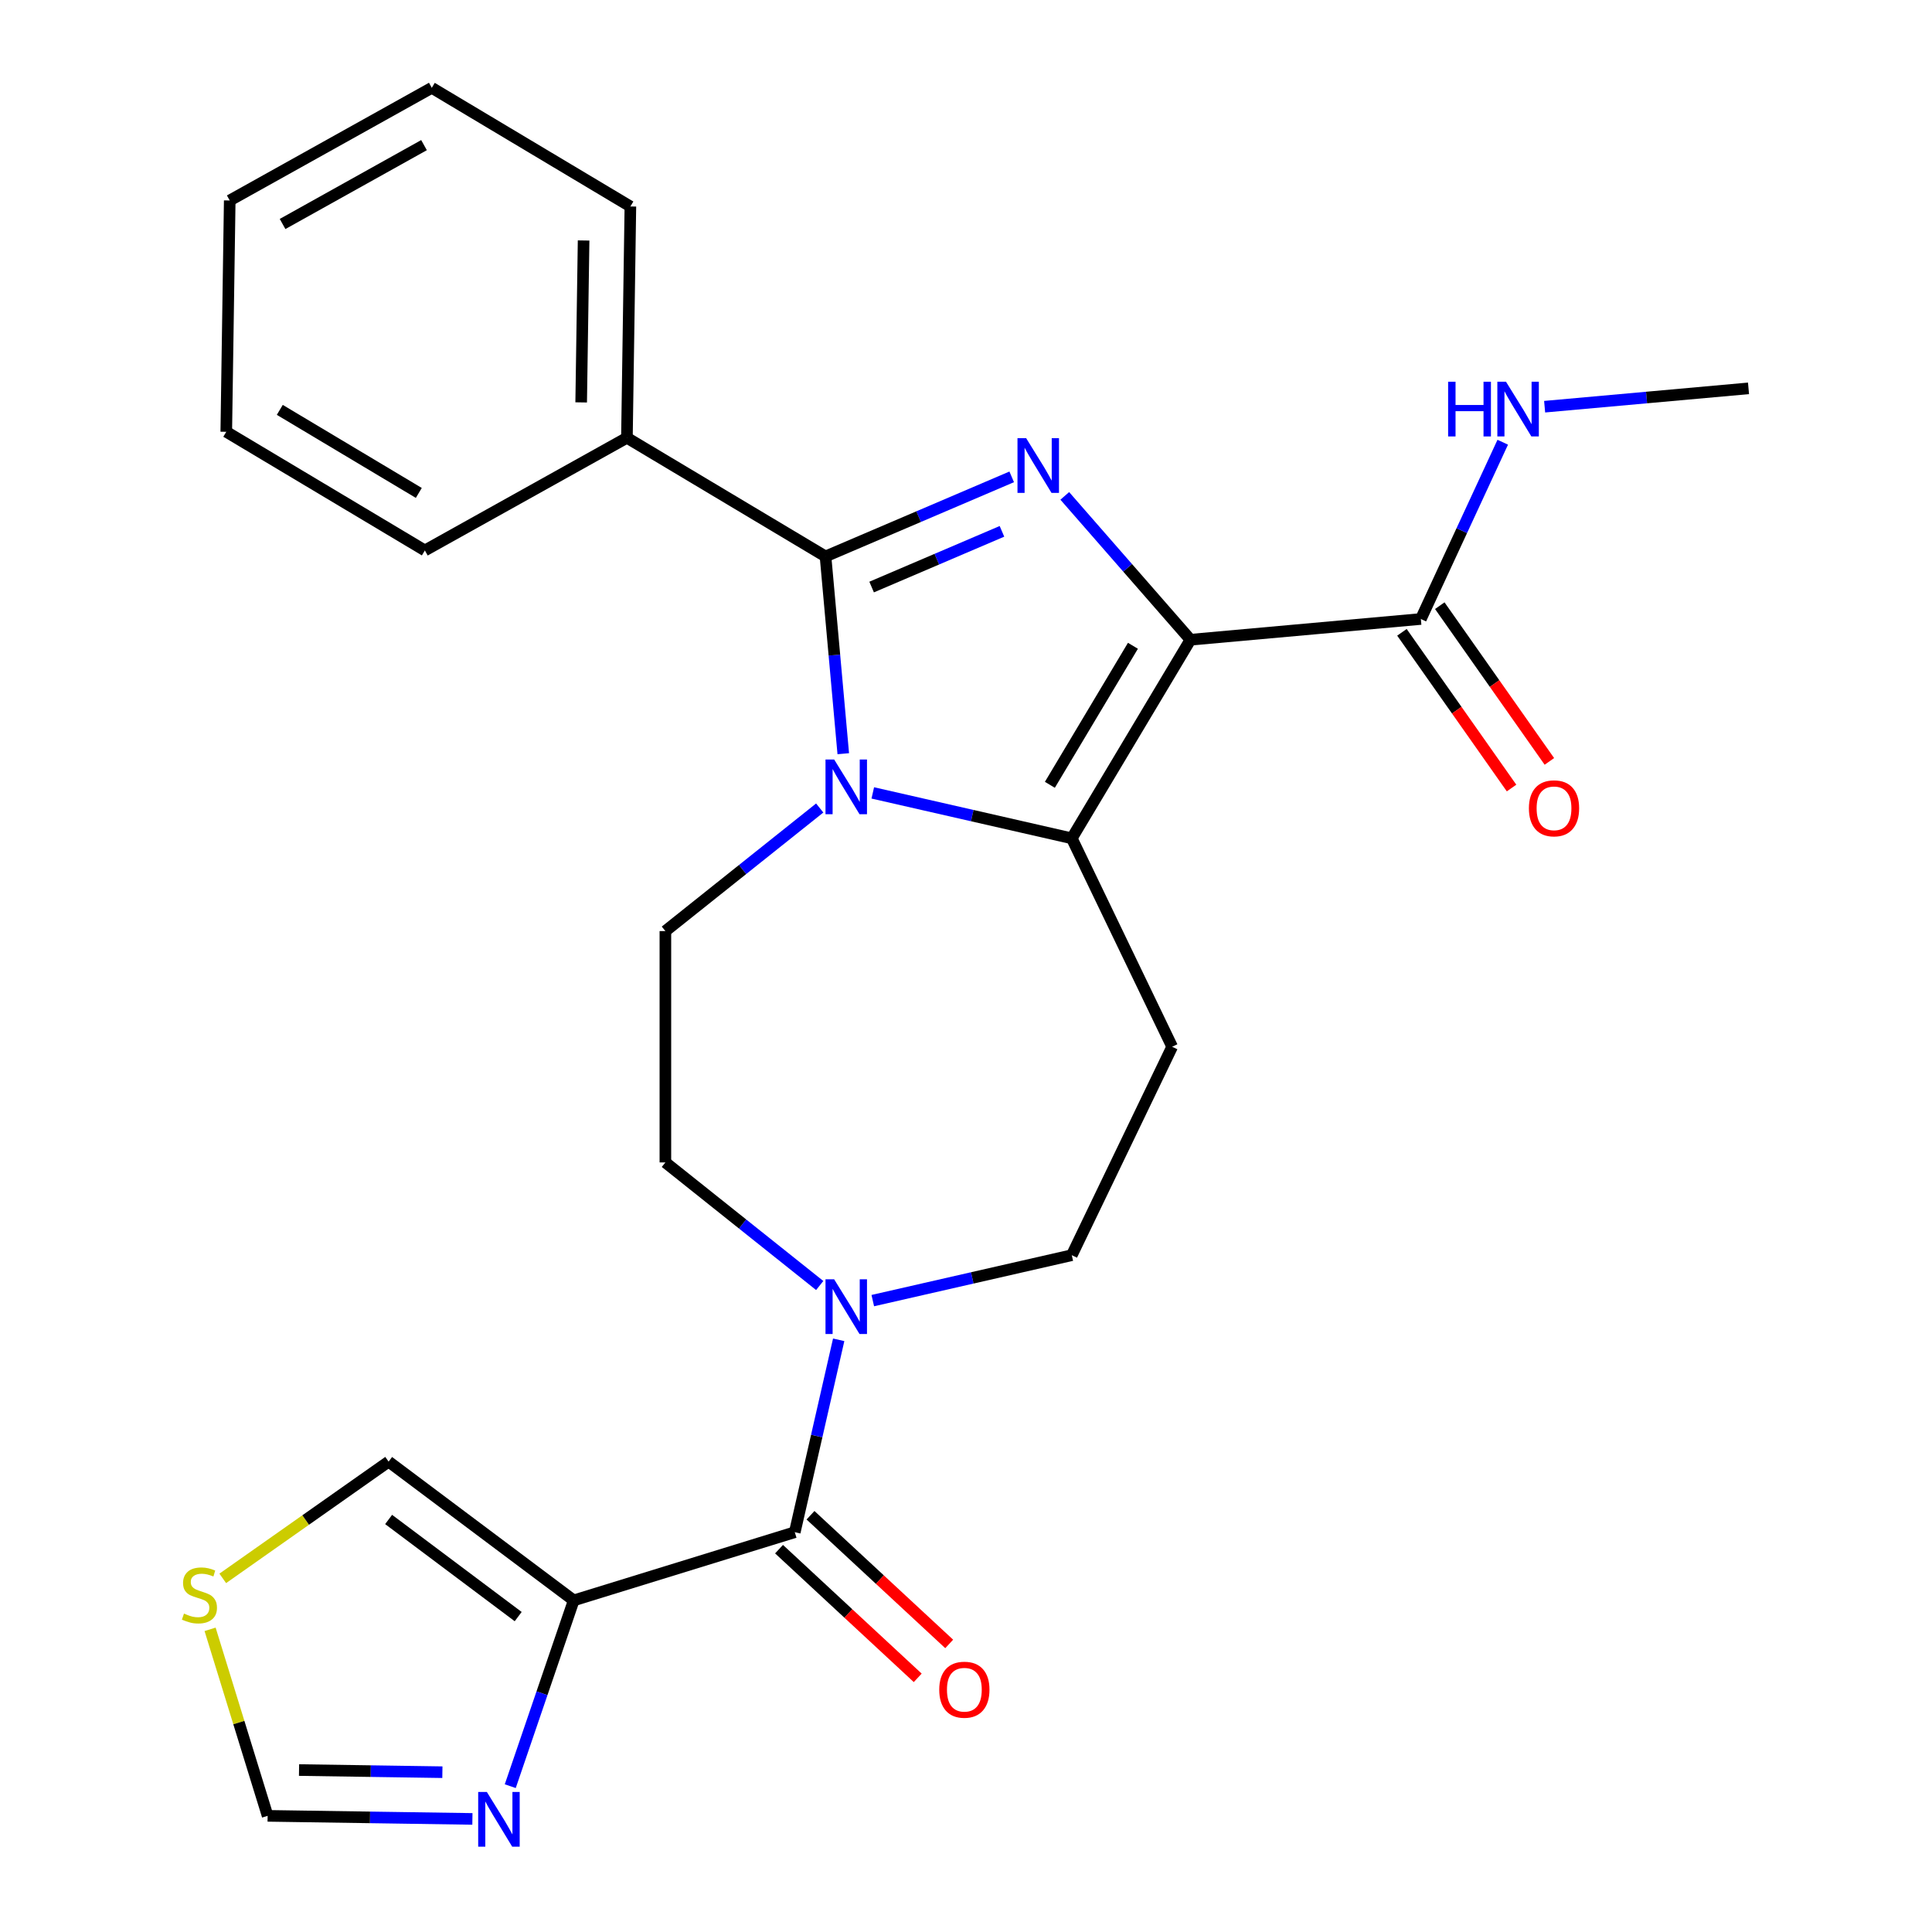 <?xml version='1.0' encoding='iso-8859-1'?>
<svg version='1.1' baseProfile='full'
              xmlns='http://www.w3.org/2000/svg'
                      xmlns:rdkit='http://www.rdkit.org/xml'
                      xmlns:xlink='http://www.w3.org/1999/xlink'
                  xml:space='preserve'
width='1000px' height='1000px' viewBox='0 0 1000 1000'>
<!-- END OF HEADER -->
<rect style='opacity:1.0;fill:#FFFFFF;stroke:none' width='1000' height='1000' x='0' y='0'> </rect>
<path class='bond-0' d='M 616.172,331.125 L 583.648,293.898' style='fill:none;fill-rule:evenodd;stroke:#000000;stroke-width:6px;stroke-linecap:butt;stroke-linejoin:miter;stroke-opacity:1' />
<path class='bond-0' d='M 583.648,293.898 L 551.124,256.671' style='fill:none;fill-rule:evenodd;stroke:#0000FF;stroke-width:6px;stroke-linecap:butt;stroke-linejoin:miter;stroke-opacity:1' />
<path class='bond-2' d='M 616.172,331.125 L 554.757,433.917' style='fill:none;fill-rule:evenodd;stroke:#000000;stroke-width:6px;stroke-linecap:butt;stroke-linejoin:miter;stroke-opacity:1' />
<path class='bond-2' d='M 586.402,334.261 L 543.411,406.215' style='fill:none;fill-rule:evenodd;stroke:#000000;stroke-width:6px;stroke-linecap:butt;stroke-linejoin:miter;stroke-opacity:1' />
<path class='bond-7' d='M 616.172,331.125 L 735.431,320.391' style='fill:none;fill-rule:evenodd;stroke:#000000;stroke-width:6px;stroke-linecap:butt;stroke-linejoin:miter;stroke-opacity:1' />
<path class='bond-3' d='M 523.656,246.821 L 475.471,267.417' style='fill:none;fill-rule:evenodd;stroke:#0000FF;stroke-width:6px;stroke-linecap:butt;stroke-linejoin:miter;stroke-opacity:1' />
<path class='bond-3' d='M 475.471,267.417 L 427.285,288.013' style='fill:none;fill-rule:evenodd;stroke:#000000;stroke-width:6px;stroke-linecap:butt;stroke-linejoin:miter;stroke-opacity:1' />
<path class='bond-3' d='M 518.613,275.021 L 484.883,289.438' style='fill:none;fill-rule:evenodd;stroke:#0000FF;stroke-width:6px;stroke-linecap:butt;stroke-linejoin:miter;stroke-opacity:1' />
<path class='bond-3' d='M 484.883,289.438 L 451.153,303.855' style='fill:none;fill-rule:evenodd;stroke:#000000;stroke-width:6px;stroke-linecap:butt;stroke-linejoin:miter;stroke-opacity:1' />
<path class='bond-1' d='M 451.752,410.406 L 503.254,422.161' style='fill:none;fill-rule:evenodd;stroke:#0000FF;stroke-width:6px;stroke-linecap:butt;stroke-linejoin:miter;stroke-opacity:1' />
<path class='bond-1' d='M 503.254,422.161 L 554.757,433.917' style='fill:none;fill-rule:evenodd;stroke:#000000;stroke-width:6px;stroke-linecap:butt;stroke-linejoin:miter;stroke-opacity:1' />
<path class='bond-10' d='M 424.285,418.224 L 384.343,450.076' style='fill:none;fill-rule:evenodd;stroke:#0000FF;stroke-width:6px;stroke-linecap:butt;stroke-linejoin:miter;stroke-opacity:1' />
<path class='bond-10' d='M 384.343,450.076 L 344.401,481.929' style='fill:none;fill-rule:evenodd;stroke:#000000;stroke-width:6px;stroke-linecap:butt;stroke-linejoin:miter;stroke-opacity:1' />
<path class='bond-26' d='M 436.474,390.118 L 431.88,339.065' style='fill:none;fill-rule:evenodd;stroke:#0000FF;stroke-width:6px;stroke-linecap:butt;stroke-linejoin:miter;stroke-opacity:1' />
<path class='bond-26' d='M 431.88,339.065 L 427.285,288.013' style='fill:none;fill-rule:evenodd;stroke:#000000;stroke-width:6px;stroke-linecap:butt;stroke-linejoin:miter;stroke-opacity:1' />
<path class='bond-9' d='M 554.757,433.917 L 606.711,541.8' style='fill:none;fill-rule:evenodd;stroke:#000000;stroke-width:6px;stroke-linecap:butt;stroke-linejoin:miter;stroke-opacity:1' />
<path class='bond-15' d='M 427.285,288.013 L 324.493,226.597' style='fill:none;fill-rule:evenodd;stroke:#000000;stroke-width:6px;stroke-linecap:butt;stroke-linejoin:miter;stroke-opacity:1' />
<path class='bond-4' d='M 296.952,828.361 L 411.373,793.067' style='fill:none;fill-rule:evenodd;stroke:#000000;stroke-width:6px;stroke-linecap:butt;stroke-linejoin:miter;stroke-opacity:1' />
<path class='bond-8' d='M 296.952,828.361 L 280.53,876.441' style='fill:none;fill-rule:evenodd;stroke:#000000;stroke-width:6px;stroke-linecap:butt;stroke-linejoin:miter;stroke-opacity:1' />
<path class='bond-8' d='M 280.53,876.441 L 264.109,924.522' style='fill:none;fill-rule:evenodd;stroke:#0000FF;stroke-width:6px;stroke-linecap:butt;stroke-linejoin:miter;stroke-opacity:1' />
<path class='bond-13' d='M 296.952,828.361 L 201.143,756.538' style='fill:none;fill-rule:evenodd;stroke:#000000;stroke-width:6px;stroke-linecap:butt;stroke-linejoin:miter;stroke-opacity:1' />
<path class='bond-13' d='M 268.216,836.749 L 201.15,786.473' style='fill:none;fill-rule:evenodd;stroke:#000000;stroke-width:6px;stroke-linecap:butt;stroke-linejoin:miter;stroke-opacity:1' />
<path class='bond-5' d='M 411.373,793.067 L 422.738,743.274' style='fill:none;fill-rule:evenodd;stroke:#000000;stroke-width:6px;stroke-linecap:butt;stroke-linejoin:miter;stroke-opacity:1' />
<path class='bond-5' d='M 422.738,743.274 L 434.103,693.481' style='fill:none;fill-rule:evenodd;stroke:#0000FF;stroke-width:6px;stroke-linecap:butt;stroke-linejoin:miter;stroke-opacity:1' />
<path class='bond-17' d='M 403.229,801.844 L 439.12,835.147' style='fill:none;fill-rule:evenodd;stroke:#000000;stroke-width:6px;stroke-linecap:butt;stroke-linejoin:miter;stroke-opacity:1' />
<path class='bond-17' d='M 439.12,835.147 L 475.012,868.449' style='fill:none;fill-rule:evenodd;stroke:#FF0000;stroke-width:6px;stroke-linecap:butt;stroke-linejoin:miter;stroke-opacity:1' />
<path class='bond-17' d='M 419.518,784.289 L 455.409,817.591' style='fill:none;fill-rule:evenodd;stroke:#000000;stroke-width:6px;stroke-linecap:butt;stroke-linejoin:miter;stroke-opacity:1' />
<path class='bond-17' d='M 455.409,817.591 L 491.301,850.894' style='fill:none;fill-rule:evenodd;stroke:#FF0000;stroke-width:6px;stroke-linecap:butt;stroke-linejoin:miter;stroke-opacity:1' />
<path class='bond-6' d='M 451.752,673.193 L 503.254,661.438' style='fill:none;fill-rule:evenodd;stroke:#0000FF;stroke-width:6px;stroke-linecap:butt;stroke-linejoin:miter;stroke-opacity:1' />
<path class='bond-6' d='M 503.254,661.438 L 554.757,649.683' style='fill:none;fill-rule:evenodd;stroke:#000000;stroke-width:6px;stroke-linecap:butt;stroke-linejoin:miter;stroke-opacity:1' />
<path class='bond-27' d='M 424.285,665.376 L 384.343,633.523' style='fill:none;fill-rule:evenodd;stroke:#0000FF;stroke-width:6px;stroke-linecap:butt;stroke-linejoin:miter;stroke-opacity:1' />
<path class='bond-27' d='M 384.343,633.523 L 344.401,601.67' style='fill:none;fill-rule:evenodd;stroke:#000000;stroke-width:6px;stroke-linecap:butt;stroke-linejoin:miter;stroke-opacity:1' />
<path class='bond-18' d='M 725.64,327.284 L 754.009,367.585' style='fill:none;fill-rule:evenodd;stroke:#000000;stroke-width:6px;stroke-linecap:butt;stroke-linejoin:miter;stroke-opacity:1' />
<path class='bond-18' d='M 754.009,367.585 L 782.378,407.885' style='fill:none;fill-rule:evenodd;stroke:#FF0000;stroke-width:6px;stroke-linecap:butt;stroke-linejoin:miter;stroke-opacity:1' />
<path class='bond-18' d='M 745.223,313.499 L 773.592,353.8' style='fill:none;fill-rule:evenodd;stroke:#000000;stroke-width:6px;stroke-linecap:butt;stroke-linejoin:miter;stroke-opacity:1' />
<path class='bond-18' d='M 773.592,353.8 L 801.96,394.1' style='fill:none;fill-rule:evenodd;stroke:#FF0000;stroke-width:6px;stroke-linecap:butt;stroke-linejoin:miter;stroke-opacity:1' />
<path class='bond-19' d='M 735.431,320.391 L 756.625,274.644' style='fill:none;fill-rule:evenodd;stroke:#000000;stroke-width:6px;stroke-linecap:butt;stroke-linejoin:miter;stroke-opacity:1' />
<path class='bond-19' d='M 756.625,274.644 L 777.819,228.897' style='fill:none;fill-rule:evenodd;stroke:#0000FF;stroke-width:6px;stroke-linecap:butt;stroke-linejoin:miter;stroke-opacity:1' />
<path class='bond-12' d='M 244.517,941.47 L 191.52,940.677' style='fill:none;fill-rule:evenodd;stroke:#0000FF;stroke-width:6px;stroke-linecap:butt;stroke-linejoin:miter;stroke-opacity:1' />
<path class='bond-12' d='M 191.52,940.677 L 138.523,939.884' style='fill:none;fill-rule:evenodd;stroke:#000000;stroke-width:6px;stroke-linecap:butt;stroke-linejoin:miter;stroke-opacity:1' />
<path class='bond-12' d='M 228.976,917.286 L 191.878,916.731' style='fill:none;fill-rule:evenodd;stroke:#0000FF;stroke-width:6px;stroke-linecap:butt;stroke-linejoin:miter;stroke-opacity:1' />
<path class='bond-12' d='M 191.878,916.731 L 154.78,916.176' style='fill:none;fill-rule:evenodd;stroke:#000000;stroke-width:6px;stroke-linecap:butt;stroke-linejoin:miter;stroke-opacity:1' />
<path class='bond-14' d='M 606.711,541.8 L 554.757,649.683' style='fill:none;fill-rule:evenodd;stroke:#000000;stroke-width:6px;stroke-linecap:butt;stroke-linejoin:miter;stroke-opacity:1' />
<path class='bond-16' d='M 344.401,481.929 L 344.401,601.67' style='fill:none;fill-rule:evenodd;stroke:#000000;stroke-width:6px;stroke-linecap:butt;stroke-linejoin:miter;stroke-opacity:1' />
<path class='bond-11' d='M 115.302,816.964 L 158.222,786.751' style='fill:none;fill-rule:evenodd;stroke:#CCCC00;stroke-width:6px;stroke-linecap:butt;stroke-linejoin:miter;stroke-opacity:1' />
<path class='bond-11' d='M 158.222,786.751 L 201.143,756.538' style='fill:none;fill-rule:evenodd;stroke:#000000;stroke-width:6px;stroke-linecap:butt;stroke-linejoin:miter;stroke-opacity:1' />
<path class='bond-29' d='M 108.742,843.336 L 123.632,891.61' style='fill:none;fill-rule:evenodd;stroke:#CCCC00;stroke-width:6px;stroke-linecap:butt;stroke-linejoin:miter;stroke-opacity:1' />
<path class='bond-29' d='M 123.632,891.61 L 138.523,939.884' style='fill:none;fill-rule:evenodd;stroke:#000000;stroke-width:6px;stroke-linecap:butt;stroke-linejoin:miter;stroke-opacity:1' />
<path class='bond-20' d='M 324.493,226.597 L 326.284,106.87' style='fill:none;fill-rule:evenodd;stroke:#000000;stroke-width:6px;stroke-linecap:butt;stroke-linejoin:miter;stroke-opacity:1' />
<path class='bond-20' d='M 300.816,208.28 L 302.07,124.471' style='fill:none;fill-rule:evenodd;stroke:#000000;stroke-width:6px;stroke-linecap:butt;stroke-linejoin:miter;stroke-opacity:1' />
<path class='bond-21' d='M 324.493,226.597 L 219.91,284.91' style='fill:none;fill-rule:evenodd;stroke:#000000;stroke-width:6px;stroke-linecap:butt;stroke-linejoin:miter;stroke-opacity:1' />
<path class='bond-22' d='M 799.499,210.507 L 852.262,205.759' style='fill:none;fill-rule:evenodd;stroke:#0000FF;stroke-width:6px;stroke-linecap:butt;stroke-linejoin:miter;stroke-opacity:1' />
<path class='bond-22' d='M 852.262,205.759 L 905.025,201.01' style='fill:none;fill-rule:evenodd;stroke:#000000;stroke-width:6px;stroke-linecap:butt;stroke-linejoin:miter;stroke-opacity:1' />
<path class='bond-23' d='M 326.284,106.87 L 223.493,45.455' style='fill:none;fill-rule:evenodd;stroke:#000000;stroke-width:6px;stroke-linecap:butt;stroke-linejoin:miter;stroke-opacity:1' />
<path class='bond-24' d='M 219.91,284.91 L 117.118,223.495' style='fill:none;fill-rule:evenodd;stroke:#000000;stroke-width:6px;stroke-linecap:butt;stroke-linejoin:miter;stroke-opacity:1' />
<path class='bond-24' d='M 216.774,255.139 L 144.82,212.149' style='fill:none;fill-rule:evenodd;stroke:#000000;stroke-width:6px;stroke-linecap:butt;stroke-linejoin:miter;stroke-opacity:1' />
<path class='bond-28' d='M 223.493,45.455 L 118.91,103.767' style='fill:none;fill-rule:evenodd;stroke:#000000;stroke-width:6px;stroke-linecap:butt;stroke-linejoin:miter;stroke-opacity:1' />
<path class='bond-28' d='M 219.468,75.118 L 146.26,115.937' style='fill:none;fill-rule:evenodd;stroke:#000000;stroke-width:6px;stroke-linecap:butt;stroke-linejoin:miter;stroke-opacity:1' />
<path class='bond-25' d='M 117.118,223.495 L 118.91,103.767' style='fill:none;fill-rule:evenodd;stroke:#000000;stroke-width:6px;stroke-linecap:butt;stroke-linejoin:miter;stroke-opacity:1' />
<path  class='atom-1' d='M 531.13 226.791
L 540.41 241.791
Q 541.33 243.271, 542.81 245.951
Q 544.29 248.631, 544.37 248.791
L 544.37 226.791
L 548.13 226.791
L 548.13 255.111
L 544.25 255.111
L 534.29 238.711
Q 533.13 236.791, 531.89 234.591
Q 530.69 232.391, 530.33 231.711
L 530.33 255.111
L 526.65 255.111
L 526.65 226.791
L 531.13 226.791
' fill='#0000FF'/>
<path  class='atom-2' d='M 431.758 393.112
L 441.038 408.112
Q 441.958 409.592, 443.438 412.272
Q 444.918 414.952, 444.998 415.112
L 444.998 393.112
L 448.758 393.112
L 448.758 421.432
L 444.878 421.432
L 434.918 405.032
Q 433.758 403.112, 432.518 400.912
Q 431.318 398.712, 430.958 398.032
L 430.958 421.432
L 427.278 421.432
L 427.278 393.112
L 431.758 393.112
' fill='#0000FF'/>
<path  class='atom-7' d='M 431.758 662.168
L 441.038 677.168
Q 441.958 678.648, 443.438 681.328
Q 444.918 684.008, 444.998 684.168
L 444.998 662.168
L 448.758 662.168
L 448.758 690.488
L 444.878 690.488
L 434.918 674.088
Q 433.758 672.168, 432.518 669.968
Q 431.318 667.768, 430.958 667.088
L 430.958 690.488
L 427.278 690.488
L 427.278 662.168
L 431.758 662.168
' fill='#0000FF'/>
<path  class='atom-9' d='M 251.99 927.515
L 261.27 942.515
Q 262.19 943.995, 263.67 946.675
Q 265.15 949.355, 265.23 949.515
L 265.23 927.515
L 268.99 927.515
L 268.99 955.835
L 265.11 955.835
L 255.15 939.435
Q 253.99 937.515, 252.75 935.315
Q 251.55 933.115, 251.19 932.435
L 251.19 955.835
L 247.51 955.835
L 247.51 927.515
L 251.99 927.515
' fill='#0000FF'/>
<path  class='atom-12' d='M 95.228 835.183
Q 95.548 835.303, 96.868 835.863
Q 98.188 836.423, 99.628 836.783
Q 101.108 837.103, 102.548 837.103
Q 105.228 837.103, 106.788 835.823
Q 108.348 834.503, 108.348 832.223
Q 108.348 830.663, 107.548 829.703
Q 106.788 828.743, 105.588 828.223
Q 104.388 827.703, 102.388 827.103
Q 99.868 826.343, 98.348 825.623
Q 96.868 824.903, 95.788 823.383
Q 94.748 821.863, 94.748 819.303
Q 94.748 815.743, 97.148 813.543
Q 99.588 811.343, 104.388 811.343
Q 107.668 811.343, 111.388 812.903
L 110.468 815.983
Q 107.068 814.583, 104.508 814.583
Q 101.748 814.583, 100.228 815.743
Q 98.708 816.863, 98.748 818.823
Q 98.748 820.343, 99.508 821.263
Q 100.308 822.183, 101.428 822.703
Q 102.588 823.223, 104.508 823.823
Q 107.068 824.623, 108.588 825.423
Q 110.108 826.223, 111.188 827.863
Q 112.308 829.463, 112.308 832.223
Q 112.308 836.143, 109.668 838.263
Q 107.068 840.343, 102.708 840.343
Q 100.188 840.343, 98.268 839.783
Q 96.388 839.263, 94.148 838.343
L 95.228 835.183
' fill='#CCCC00'/>
<path  class='atom-18' d='M 486.15 874.591
Q 486.15 867.791, 489.51 863.991
Q 492.87 860.191, 499.15 860.191
Q 505.43 860.191, 508.79 863.991
Q 512.15 867.791, 512.15 874.591
Q 512.15 881.471, 508.75 885.391
Q 505.35 889.271, 499.15 889.271
Q 492.91 889.271, 489.51 885.391
Q 486.15 881.511, 486.15 874.591
M 499.15 886.071
Q 503.47 886.071, 505.79 883.191
Q 508.15 880.271, 508.15 874.591
Q 508.15 869.031, 505.79 866.231
Q 503.47 863.391, 499.15 863.391
Q 494.83 863.391, 492.47 866.191
Q 490.15 868.991, 490.15 874.591
Q 490.15 880.311, 492.47 883.191
Q 494.83 886.071, 499.15 886.071
' fill='#FF0000'/>
<path  class='atom-19' d='M 791.356 418.386
Q 791.356 411.586, 794.716 407.786
Q 798.076 403.986, 804.356 403.986
Q 810.636 403.986, 813.996 407.786
Q 817.356 411.586, 817.356 418.386
Q 817.356 425.266, 813.956 429.186
Q 810.556 433.066, 804.356 433.066
Q 798.116 433.066, 794.716 429.186
Q 791.356 425.306, 791.356 418.386
M 804.356 429.866
Q 808.676 429.866, 810.996 426.986
Q 813.356 424.066, 813.356 418.386
Q 813.356 412.826, 810.996 410.026
Q 808.676 407.186, 804.356 407.186
Q 800.036 407.186, 797.676 409.986
Q 795.356 412.786, 795.356 418.386
Q 795.356 424.106, 797.676 426.986
Q 800.036 429.866, 804.356 429.866
' fill='#FF0000'/>
<path  class='atom-20' d='M 749.545 197.583
L 753.385 197.583
L 753.385 209.623
L 767.865 209.623
L 767.865 197.583
L 771.705 197.583
L 771.705 225.903
L 767.865 225.903
L 767.865 212.823
L 753.385 212.823
L 753.385 225.903
L 749.545 225.903
L 749.545 197.583
' fill='#0000FF'/>
<path  class='atom-20' d='M 779.505 197.583
L 788.785 212.583
Q 789.705 214.063, 791.185 216.743
Q 792.665 219.423, 792.745 219.583
L 792.745 197.583
L 796.505 197.583
L 796.505 225.903
L 792.625 225.903
L 782.665 209.503
Q 781.505 207.583, 780.265 205.383
Q 779.065 203.183, 778.705 202.503
L 778.705 225.903
L 775.025 225.903
L 775.025 197.583
L 779.505 197.583
' fill='#0000FF'/>
</svg>

